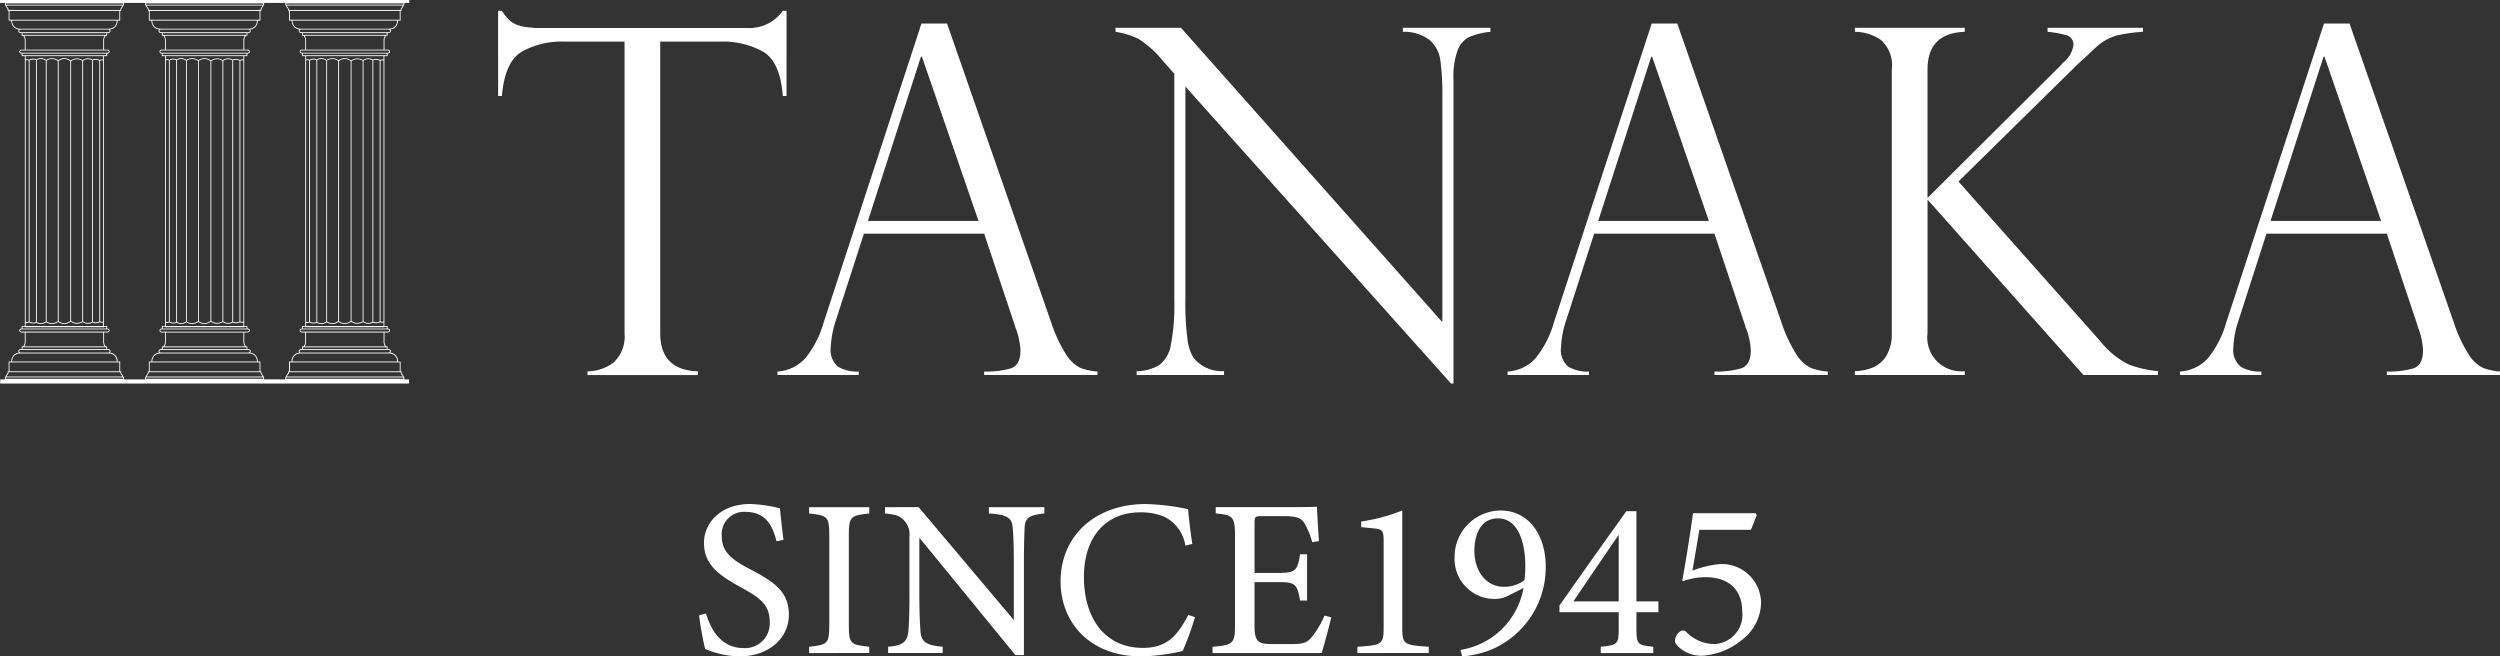 <svg xmlns="http://www.w3.org/2000/svg" width="192.24" height="50.475" viewBox="0 0 192.24 50.475"><rect x="0" y="0" width="192.24" height="50.475" fill="#333333" stroke="none"/><defs><style>.cls-1{fill:#fff;}</style></defs><g id="レイヤー_2" data-name="レイヤー 2"><g id="レイヤー_1-2" data-name="レイヤー 1"><path class="cls-1" d="M60.481,7.383h-.286c-.13-1.753-.64-2.896-1.52-3.411a6.389,6.389,0,0,0-3.262-.773H50.769V25.62q0,2.845,2.9,2.933v.289H45.178V28.553a3.331,3.331,0,0,0,2.02-.692,2.732,2.732,0,0,0,.827-2.241V3.199H43.38a6.306,6.306,0,0,0-3.253.773c-.876.515-1.386,1.658-1.532,3.411h-.292V.828h.292a3.79,3.79,0,0,0,.51.665,1.695,1.695,0,0,0,.563.377,2.979,2.979,0,0,0,.8.211,7.397,7.397,0,0,0,1.1.074H57.514A3.137,3.137,0,0,0,60.196.828h.286Z"/><path class="cls-1" d="M70.817,4.36h.076l4.352,12.631H66.739Zm.04-2.55L63.33,24.818a7.63,7.63,0,0,1-1.405,2.728,3.143,3.143,0,0,1-2.145,1.024v.265h6.251v-.265a2.866,2.866,0,0,1-1.591-.374,1.68,1.68,0,0,1-.559-1.497,7.793,7.793,0,0,1,.425-2.16l2.127-6.573h9.244l2.376,7.104a.53.53,0,0,0,.072.214,5.682,5.682,0,0,1,.345,1.656q0,1.123-.726,1.382a6.791,6.791,0,0,1-2.067.247v.265h8.713v-.265a4.666,4.666,0,0,1-1.317-.281,2.764,2.764,0,0,1-1.079-1.005A11.413,11.413,0,0,1,80.801,24.708L72.823,1.81Z"/><path class="cls-1" d="M114.607,2.137v.309a5.618,5.618,0,0,0-1.605.388,1.832,1.832,0,0,0-.914,1.033,5.91,5.91,0,0,0-.321,2.221V29.49h-.193L91.151,6.651V23.052a20.968,20.968,0,0,0,.162,3.045,3.473,3.473,0,0,0,.472,1.427,2.816,2.816,0,0,0,2.338,1.015v.296H87.401v-.296a3.399,3.399,0,0,0,1.748-.472,2.47,2.47,0,0,0,.888-1.569,16.035,16.035,0,0,0,.264-3.413V5.669l-.888-.999a7.774,7.774,0,0,0-1.882-1.69,6.444,6.444,0,0,0-1.753-.534V2.137H90.811l20.102,22.64V7.523a20.283,20.283,0,0,0-.157-2.903,2.501,2.501,0,0,0-.812-1.534,3.259,3.259,0,0,0-2.074-.64V2.137Z"/><path class="cls-1" d="M126.976,4.36h.067l4.363,12.631H122.894Zm.033-2.55L119.483,24.818a7.63,7.63,0,0,1-1.407,2.728,3.128,3.128,0,0,1-2.148,1.024v.265h6.259v-.265a2.86,2.86,0,0,1-1.594-.374,1.68,1.68,0,0,1-.557-1.497,7.43,7.43,0,0,1,.428-2.16l2.12-6.573h9.251l2.373,7.104a.538.538,0,0,0,.075.214,5.446,5.446,0,0,1,.346,1.656c0,.749-.247,1.21-.726,1.382a6.774,6.774,0,0,1-2.068.247v.265h8.711v-.265a4.648,4.648,0,0,1-1.312-.281,2.741,2.741,0,0,1-1.079-1.005,11.17,11.17,0,0,1-1.197-2.576L128.975,1.81Z"/><path class="cls-1" d="M164.785,2.137v.309a11.976,11.976,0,0,0-1.974.275,3.932,3.932,0,0,0-1.722.993c-.421.4-.705.661-.853.794-.149.142-.321.287-.494.457l-9.147,8.992,10.907,12.278a6.54,6.54,0,0,0,2.16,1.781,8.52,8.52,0,0,0,2.279.525v.296h-5.733L148.219,15.345V25.616a2.608,2.608,0,0,0,2.865,2.925v.296H142.632v-.296a3.932,3.932,0,0,0,1.407-.292,2.266,2.266,0,0,0,1.027-.908,3.248,3.248,0,0,0,.405-1.737V5.341a2.605,2.605,0,0,0-.843-2.275,3.617,3.617,0,0,0-1.997-.621V2.137h8.453v.309c-1.91.066-2.865,1.026-2.865,2.907V15.22l10.297-10.25c0,.021.023-.012.07-.107a2.125,2.125,0,0,0,.847-1.344.734.734,0,0,0-.495-.798,7.529,7.529,0,0,0-1.489-.275V2.137Z"/><path class="cls-1" d="M178.672,4.36h.073l4.354,12.631H174.594Zm.034-2.55-7.522,23.008a7.743,7.743,0,0,1-1.403,2.728,3.166,3.166,0,0,1-2.149,1.024v.265h6.257v-.265a2.849,2.849,0,0,1-1.591-.374,1.668,1.668,0,0,1-.561-1.497,7.468,7.468,0,0,1,.43-2.16l2.117-6.573h9.251l2.377,7.104a.487.487,0,0,0,.071.214,5.725,5.725,0,0,1,.339,1.656q0,1.123-.727,1.382a6.702,6.702,0,0,1-2.06.247v.265h8.705v-.265a4.663,4.663,0,0,1-1.312-.281,2.765,2.765,0,0,1-1.079-1.005A11.227,11.227,0,0,1,188.657,24.708L180.671,1.81Z"/><path class="cls-1" d="M30.606,1.586h.197V.834h.072s.012-.138.015-.156a2.037,2.037,0,0,0,.121-.166.37.37,0,0,0,.015-.086h.061V.225H31.47V0H0V.225H.381V.426H.444A.359.359,0,0,0,.456.507a1.599,1.599,0,0,0,.124.172c0,.017.014.156.014.156h.072v.751h.199a.71.71,0,0,0,.202.508.7.7,0,0,0,.388.175.143.143,0,0,0-.045.106.18.18,0,0,0,.192.17H1.667V2.746h.104a.552.552,0,0,1,.134.302v.77h-.25a.172.172,0,0,0-.177.158.166.166,0,0,0,.177.144H1.667v.197h.243V25.07H1.667v.196H1.654a.167.167,0,0,0-.177.145.174.174,0,0,0,.177.157h.25v.774a.558.558,0,0,1-.134.297H1.667v.203H1.602a.18.18,0,0,0-.192.171.142.142,0,0,0,.045.103.708.708,0,0,0-.388.176.705.705,0,0,0-.202.511H.665v.751H.594s-.014.134-.014.153a1.811,1.811,0,0,0-.123.168.406.406,0,0,0-.013.082H.381v.215H.018v.319H31.453v-.319h-.365v-.215h-.061a.41.41,0,0,0-.014-.078,1.817,1.817,0,0,0-.122-.172c-.003-.019-.015-.153-.015-.153h-.072v-.751h-.197a.651.651,0,0,0-.595-.687.138.138,0,0,0,.049-.103.179.179,0,0,0-.188-.171h-.07v-.203h-.105a.564.564,0,0,1-.133-.301v-.77h.246a.169.169,0,0,0,.182-.157.164.164,0,0,0-.182-.145h-.008v-.196h-.245V4.317h.245V4.119h.008c.103,0,.182-.06.182-.144a.169.169,0,0,0-.182-.158h-.246v-.773a.564.564,0,0,1,.133-.299h.105V2.546h.07a.18.18,0,0,0,.188-.17.138.138,0,0,0-.049-.106.687.687,0,0,0,.392-.175.719.719,0,0,0,.203-.508m.132-.067h-8.444V.834h8.444Zm.212-1.033c-.011.019-.078.108-.118.161l-.007.011s-.007.074-.012.107H22.215c-.003-.034-.009-.107-.009-.107l-.007-.011C22.159.594,22.091.505,22.079.483A.5.5,0,0,1,22.072.426h8.886a.308.308,0,0,1-.007.059m.073-.124H22.009V.259h9.015ZM18.827,26.639H12.643a.704.704,0,0,0,.109-.294v-.777h5.965v.774a.726.726,0,0,0,.11.297m1.414,2.489h-9.014v-.104h9.014Zm-8.95-.172a.19.19,0,0,1,.008-.053c.012-.021.078-.11.121-.165l.005-.005s.007-.075.011-.112h8.599c.003.036.011.112.011.112l.005.005c.04.055.11.144.121.166a.268.268,0,0,1,.007.052Zm8.667-.403h-8.444V27.867h8.444Zm-8.247-.751a.638.638,0,0,1,.18-.46.674.674,0,0,1,.441-.164h6.804a.674.674,0,0,1,.443.164.645.645,0,0,1,.18.46Zm7.382-.693v.004H12.383a.122.122,0,0,1-.126-.1.118.118,0,0,1,.126-.106h6.71a.115.115,0,0,1,.122.106.118.118,0,0,1-.122.097m-.137-.267H12.516v-.134h6.44Zm-6.522-1.341a.102.102,0,0,1-.11-.09c0-.044.057-.081.11-.081H19.029c.068,0,.115.036.115.081,0,.052-.047.09-.115.09Zm6.522-.235H12.514V25.132h.178v.033h6.086V25.132h.177ZM18.451,4.616a.591.591,0,0,0-.557-.032.693.693,0,0,0-.761.039.818.818,0,0,0-.923.031.767.767,0,0,0-.957-.02.817.817,0,0,0-.921-.027.687.687,0,0,0-.759-.037.578.578,0,0,0-.555.028A.335.335,0,0,0,12.757,4.57V4.317h5.956V4.589a.3.3,0,0,0-.262.027m.262.054v20.049H18.712c0,.003-.048.069-.229-.004V4.671c.181-.074.229-.005.229-.001Zm-.298,0v20.047a.533.533,0,0,1-.487.026V4.644a.529.529,0,0,1,.487.026m-.554-.03V24.745a.625.625,0,0,1-.69-.037V4.677a.625.625,0,0,1,.69-.037m-.757.041V24.708a.744.744,0,0,1-.856-.03V4.708a.734.734,0,0,1,.856-.027m-.922.029V24.673a.7.7,0,0,1-.892.025V4.69a.699.699,0,0,1,.892.021m-.956-.017V24.693a.747.747,0,0,1-.859.032V4.663a.733.733,0,0,1,.859.031M14.302,4.664v20.057a.613.613,0,0,1-.687.044V4.62a.626.626,0,0,1,.687.044m-.754-.039V24.76a.548.548,0,0,1-.495-.025V4.651a.545.545,0,0,1,.495-.026m-.791.026s.051-.071.23.003V24.729c-.18.079-.23.006-.23.006Zm.261,20.14a.59.59,0,0,0,.555.028.699.699,0,0,0,.759-.037.818.818,0,0,0,.921-.028.772.772,0,0,0,.957-.02.812.812,0,0,0,.923.029.702.702,0,0,0,.761.041.609.609,0,0,0,.557-.027.332.332,0,0,0,.262.021v.272h-5.956v-.252a.344.344,0,0,0,.261-.027m-.504-20.671h6.439V4.251h-6.439Zm-.08-.066c-.054,0-.11-.032-.11-.078a.108.108,0,0,1,.11-.094H19.029a.103.103,0,0,1,.115.094c0,.046-.047.078-.115.078Zm6.283-.236H12.752v-.773a.712.712,0,0,0-.109-.299h6.184a.748.748,0,0,0-.11.292ZM12.514,2.546h6.439V2.68h-6.439ZM12.383,2.476a.115.115,0,0,1-.126-.101.119.119,0,0,1,.126-.102h6.71v.004a.116.116,0,0,1,.122.098.113.113,0,0,1-.122.101ZM19.138,2.208H12.334a.675.675,0,0,1-.444-.164.632.632,0,0,1-.18-.459h8.047a.639.639,0,0,1-.18.459.672.672,0,0,1-.44.164M11.514.834h8.444v.684h-8.444ZM11.436.765c-.004-.034-.011-.107-.011-.107L11.42.647C11.377.594,11.311.505,11.296.483,11.294.474,11.294.453,11.291.426h8.887a.35.35,0,0,1-.007.059c-.011.019-.08.108-.121.161l-.005.011s-.008.074-.011.107Zm-.207-.506h9.013V.362h-9.013ZM.447.259H9.459V.362H.447ZM.654.765.643.657.638.647C.597.594.528.505.517.483A.271.271,0,0,1,.511.426H9.398A.314.314,0,0,1,9.391.486c-.01.019-.08.108-.12.161L9.265.657s-.008.074-.012.107ZM.731.834H9.176v.684H.731ZM1.11,2.044a.645.645,0,0,1-.181-.459H8.977a.648.648,0,0,1-.18.459.667.667,0,0,1-.438.164H1.553A.674.674,0,0,1,1.11,2.044m.492.432a.116.116,0,0,1-.127-.101.12.12,0,0,1,.127-.102h6.711v.004a.115.115,0,0,1,.119.098.111.111,0,0,1-.119.101Zm.131.07h6.441V2.68h-6.441ZM1.862,2.746H8.046a.727.727,0,0,0-.109.292v.779H1.971v-.773A.777.777,0,0,0,1.862,2.746M1.654,4.054c-.054,0-.11-.032-.11-.078a.107.107,0,0,1,.11-.094H8.251a.104.104,0,0,1,.114.094c0,.046-.049.078-.114.078Zm.078.066h6.441V4.251h-6.441ZM2.238,24.791a.59.59,0,0,0,.555.028.7.7,0,0,0,.76-.037.816.816,0,0,0,.92-.028.776.776,0,0,0,.96-.02.814.814,0,0,0,.924.029.698.698,0,0,0,.758.041.61.61,0,0,0,.557-.027.329.329,0,0,0,.261.021v.272H1.977v-.252a.342.342,0,0,0,.261-.027m-.261-.056V4.651s.049-.071.231.003V24.729c-.182.079-.231.006-.231.006m.298,0V4.651a.535.535,0,0,1,.491-.026V24.76a.539.539,0,0,1-.491-.025m.557.031V4.62a.63.63,0,0,1,.689.044v20.057a.616.616,0,0,1-.689.044m.756-.04V4.663a.725.725,0,0,1,.855.034v19.997a.741.741,0,0,1-.855.032m.923-.027V4.69a.696.696,0,0,1,.89.021V24.673a.697.697,0,0,1-.89.025m.956-.02V4.708A.733.733,0,0,1,6.323,4.681V24.708a.743.743,0,0,1-.855-.03m.923.03V4.677A.623.623,0,0,1,7.079,4.64V24.745A.622.622,0,0,1,6.391,24.708m.754.035V4.644a.535.535,0,0,1,.49.026v20.047a.539.539,0,0,1-.49.026m.787-.024c0,.003-.051.069-.231-.004V4.671c.18-.074.231-.005.231-.001ZM7.671,4.616a.592.592,0,0,0-.557-.032.689.689,0,0,0-.758.039.82.82,0,0,0-.924.031.771.771,0,0,0-.96-.02.815.815,0,0,0-.92-.027.689.689,0,0,0-.76-.037.578.578,0,0,0-.555.028A.334.334,0,0,0,1.977,4.57V4.317H7.932V4.589a.298.298,0,0,0-.261.027M1.732,25.132h.177v.033H7.998V25.132h.177v.134H1.732Zm-.078.369a.102.102,0,0,1-.11-.09c0-.044.056-.081.11-.081H8.251c.065,0,.114.036.114.081,0,.052-.049.09-.114.09Zm.317.844v-.777H7.937v.774a.707.707,0,0,0,.109.297H1.862a.769.769,0,0,0,.109-.294m-.239.363h6.441v.134h-6.441Zm-.131.199h6.711a.114.114,0,0,1,.119.106.116.116,0,0,1-.119.097v.004H1.602a.123.123,0,0,1-.127-.1.119.119,0,0,1,.127-.106M1.11,27.343A.673.673,0,0,1,1.55,27.179H8.356a.669.669,0,0,1,.441.164.654.654,0,0,1,.18.46H.929a.651.651,0,0,1,.181-.46M.731,27.867H9.176v.686H.731ZM.518,28.903c.01-.021.078-.11.12-.165l.005-.005s.008-.075.011-.112H9.253c.004.036.012.112.012.112l.005.005c.04.055.11.144.12.166a.168.168,0,0,1,.007.052H.511a.223.223,0,0,1,.007-.053m-.072.119H9.459v.105H.447Zm9.017-.066c-.003-.027-.007-.057-.011-.078a2.073,2.073,0,0,0-.125-.172c0-.019-.013-.153-.013-.153h-.072v-.751H9.045a.653.653,0,0,0-.595-.687.136.136,0,0,0,.049-.103.179.179,0,0,0-.186-.171H8.24v-.203H8.136a.552.552,0,0,1-.133-.301v-.77h.247a.168.168,0,0,0,.18-.157.163.163,0,0,0-.18-.145H8.24v-.196H7.998V4.317h.243V4.119h.01a.161.161,0,0,0,.18-.144.168.168,0,0,0-.18-.158H8.003v-.773A.553.553,0,0,1,8.136,2.746h.104V2.546h.072a.18.18,0,0,0,.186-.17.136.136,0,0,0-.049-.106.685.685,0,0,0,.391-.175.718.718,0,0,0,.204-.508h.197V.834h.072S9.327.696,9.327.679c.021-.025.105-.133.124-.166A.645.645,0,0,0,9.463.426h.063V.225h1.635V.426h.066a.307.307,0,0,0,.011.081,1.793,1.793,0,0,0,.123.172l.015.156h.07v.751h.197a.73.73,0,0,0,.205.508.697.697,0,0,0,.388.175.152.152,0,0,0-.046.106.18.18,0,0,0,.193.17h.064V2.746h.105a.544.544,0,0,1,.134.302v.77h-.252a.169.169,0,0,0-.174.158.163.163,0,0,0,.174.144h.013v.197h.245V25.07h-.245v.196h-.013a.164.164,0,0,0-.174.145.171.171,0,0,0,.174.157H12.686v.774a.55.55,0,0,1-.134.297h-.105v.203H12.383a.18.18,0,0,0-.193.171.151.151,0,0,0,.046.103.705.705,0,0,0-.388.176.724.724,0,0,0-.205.511h-.197v.751h-.07s-.013.134-.015.153a1.798,1.798,0,0,0-.121.168.245.245,0,0,0-.013.082h-.066v.215H9.526v-.215Zm10.843.215v-.215H20.245a.256.256,0,0,0-.015-.078,1.424,1.424,0,0,0-.121-.172c0-.019-.013-.153-.013-.153h-.073v-.751h-.198a.708.708,0,0,0-.203-.511.716.716,0,0,0-.39-.176.146.146,0,0,0,.047-.103.177.177,0,0,0-.186-.171h-.073v-.203H18.918a.557.557,0,0,1-.134-.301v-.77h.244a.169.169,0,0,0,.184-.157.165.165,0,0,0-.184-.145h-.008v-.196h-.241V4.317h.241V4.119h.008c.104,0,.184-.06.184-.144a.169.169,0,0,0-.184-.158h-.244v-.773A.557.557,0,0,1,18.918,2.746h.102V2.546h.073a.178.178,0,0,0,.186-.17.145.145,0,0,0-.047-.106.693.693,0,0,0,.39-.175.713.713,0,0,0,.203-.508h.198V.834h.073s.013-.138.013-.156a1.716,1.716,0,0,0,.121-.166A.289.289,0,0,0,20.245.426h.062V.225H21.942V.426h.062a.327.327,0,0,0,.015.081,1.829,1.829,0,0,0,.122.172c.001.017.016.156.016.156h.07v.751h.199a.73.73,0,0,0,.201.508.72.72,0,0,0,.392.175.144.144,0,0,0-.048.106.182.182,0,0,0,.195.17h.064V2.746h.106a.565.565,0,0,1,.134.302v.77h-.253a.17.17,0,0,0-.174.158.164.164,0,0,0,.174.144h.014v.197H23.471V25.07h-.243v.196h-.014a.165.165,0,0,0-.174.145.172.172,0,0,0,.174.157h.253v.774a.571.571,0,0,1-.134.297h-.106v.203h-.064a.182.182,0,0,0-.195.171.143.143,0,0,0,.048.103.648.648,0,0,0-.593.687h-.199v.751h-.07s-.015.134-.016.153c-.021.025-.102.134-.12.168a.796.796,0,0,0-.016.082H21.942v.215Zm10.717-.043H22.009v-.104h9.015Zm-.209-.507c.005.036.012.112.012.112l.007.005c.04.055.107.144.119.166.002.005.004.031.007.052H22.073a.189.189,0,0,1,.007-.053c.011-.021.079-.11.119-.165l.007-.005s.007-.075.009-.112Zm-.075-.067h-8.444V27.867h8.444ZM30.358,27.343a.646.646,0,0,1,.183.46H22.489a.598.598,0,0,1,.624-.624h6.804a.666.666,0,0,1,.441.164m-.485-.436a.115.115,0,0,1,.123.106.117.117,0,0,1-.123.097v.004H23.164a.123.123,0,0,1-.128-.1.118.118,0,0,1,.128-.106Zm-.137-.065H23.294v-.134h6.442Zm-.129-.203h-6.184a.748.748,0,0,0,.11-.294v-.777h5.964v.774a.746.746,0,0,0,.11.297m.204-1.309c.065,0,.115.036.115.081,0,.052-.05.09-.115.09H23.215a.103.103,0,0,1-.11-.09c0-.044.058-.081.11-.081Zm-.075-.198v.134H23.294V25.132H23.471v.033h6.087V25.132ZM29.231,4.616a.584.584,0,0,0-.553-.032.693.693,0,0,0-.761.039.821.821,0,0,0-.924.031.77.77,0,0,0-.959-.02.817.817,0,0,0-.922-.027.683.683,0,0,0-.757-.037.585.585,0,0,0-.558.028.331.331,0,0,0-.26-.027V4.317h5.953V4.589a.296.296,0,0,0-.26.027m.26.054v20.049c0,.003-.051.069-.228-.004V4.671c.177-.074.228-.005.228-.001m-.295,0v20.047a.535.535,0,0,1-.488.026V4.644a.531.531,0,0,1,.488.026M28.641,4.64V24.745a.624.624,0,0,1-.69-.037V4.677A.624.624,0,0,1,28.641,4.64m-.754.041V24.708a.749.749,0,0,1-.858-.03V4.708a.738.738,0,0,1,.858-.027m-.923.029V24.673a.7.7,0,0,1-.892.025V4.69a.699.699,0,0,1,.892.021m-.961-.017V24.693a.738.738,0,0,1-.853.032V4.663a.725.725,0,0,1,.853.031M25.084,4.664v20.057a.618.618,0,0,1-.69.044V4.62a.632.632,0,0,1,.69.044m-.754-.039V24.76a.546.546,0,0,1-.494-.025V4.651a.543.543,0,0,1,.494-.026m-.791.026s.051-.071.231.003V24.729c-.18.079-.231.006-.231.006Zm.26,20.14a.597.597,0,0,0,.558.028.694.694,0,0,0,.757-.037.819.819,0,0,0,.922-.028.776.776,0,0,0,.959-.02.815.815,0,0,0,.924.029.703.703,0,0,0,.761.041.602.602,0,0,0,.553-.027.327.327,0,0,0,.26.021v.272H23.538v-.252a.34.34,0,0,0,.26-.027M29.735,4.25H23.294V4.118h6.442Zm.075-.367a.105.105,0,0,1,.115.094c0,.046-.05.078-.115.078H23.215c-.052,0-.11-.032-.11-.078a.108.108,0,0,1,.11-.094Zm-.311-.844-.003.779H23.533v-.773a.756.756,0,0,0-.11-.299h6.184a.704.704,0,0,0-.107.292m.236-.358H23.294V2.546h6.442Zm.137-.204H23.164a.116.116,0,0,1-.128-.101.12.12,0,0,1,.128-.102h6.709v.004a.116.116,0,0,1,.123.098.112.112,0,0,1-.123.101m.045-.268H23.113a.662.662,0,0,1-.438-.164.653.653,0,0,1-.185-.459H30.541a.64.64,0,0,1-.183.459.665.665,0,0,1-.44.164"/><path class="cls-1" d="M59.711,41.621c-.293-1.139-.777-2.261-2.399-2.261a1.72,1.72,0,0,0-1.812,1.881c0,1.191.759,1.795,2.192,2.537,2.071,1.07,2.968,1.864,2.968,3.503,0,1.812-1.571,3.193-3.797,3.193a7.202,7.202,0,0,1-2.641-.57,23.713,23.713,0,0,1-.466-2.589l.535-.138c.345,1.156,1.104,2.658,2.899,2.658a1.897,1.897,0,0,0,2.001-1.985c0-1.329-.708-1.864-2.226-2.692-1.812-.984-2.83-1.812-2.83-3.417,0-1.536,1.277-2.986,3.555-2.986a11.05,11.05,0,0,1,2.278.328c.069.621.138,1.312.276,2.433Z"/><path class="cls-1" d="M62.217,50.216v-.483c1.416-.155,1.553-.224,1.553-1.691V41.19c0-1.484-.138-1.553-1.553-1.708v-.483h4.625v.483c-1.433.155-1.571.224-1.571,1.708v6.851c0,1.484.138,1.536,1.571,1.691v.483Z"/><path class="cls-1" d="M80.306,39.482c-1.104.121-1.467.293-1.519,1.087-.018.552-.052,1.277-.052,2.882v6.92h-.656l-7.386-9.026v4.314c0,1.553.052,2.33.086,2.83.035.88.466,1.139,1.708,1.243v.483H68.294v-.483c1.07-.086,1.484-.345,1.553-1.191.052-.552.086-1.329.086-2.899V41.242a1.504,1.504,0,0,0-.345-1.139c-.328-.431-.69-.535-1.536-.621v-.483H70.641L77.958,47.679V43.451c0-1.605-.034-2.347-.086-2.865-.052-.777-.449-1.018-1.83-1.104v-.483h4.263Z"/><path class="cls-1" d="M91.891,47.455a21.923,21.923,0,0,1-.949,2.606,15.731,15.731,0,0,1-3.158.414c-4.125,0-6.23-2.744-6.23-5.764,0-3.521,2.675-5.954,6.541-5.954a17.609,17.609,0,0,1,3.262.397c.069.776.19,1.812.328,2.675l-.535.121a2.976,2.976,0,0,0-1.64-2.226,4.722,4.722,0,0,0-1.812-.328c-2.848,0-4.349,2.105-4.349,4.953,0,3.331,1.726,5.471,4.521,5.471,1.76,0,2.623-.811,3.503-2.537Z"/><path class="cls-1" d="M102.371,47.472c-.104.449-.569,2.226-.742,2.744h-8.387v-.483c1.605-.121,1.726-.276,1.726-1.691V41.225c0-1.536-.189-1.622-1.484-1.743v-.483h5.281c1.622,0,2.295-.017,2.502-.034.017.431.086,1.726.155,2.64l-.518.086a5.74,5.74,0,0,0-.518-1.312c-.276-.569-.673-.69-1.708-.69H97.039c-.535,0-.57.052-.57.552v3.814h1.916c1.294,0,1.381-.259,1.588-1.432h.535v3.555h-.535c-.224-1.243-.362-1.415-1.605-1.415H96.469v3.434c0,1.208.38,1.312,1.243,1.329h1.605c1.053,0,1.225-.155,1.605-.604a7.394,7.394,0,0,0,.932-1.588Z"/><path class="cls-1" d="M104.377,50.216v-.483c1.916-.121,2.02-.207,2.02-1.501v-6.627c0-.88-.121-.915-.88-.984l-.846-.086v-.432a14.253,14.253,0,0,0,3.158-.846v8.974c0,1.312.104,1.381,2.037,1.501v.483Z"/><path class="cls-1" d="M117.152,45.211l-1.156.587a2.236,2.236,0,0,1-1.036.259,3.071,3.071,0,0,1-3.106-3.227,3.554,3.554,0,0,1,3.538-3.572c2.226,0,3.469,1.967,3.469,4.314A6.867,6.867,0,0,1,114.494,50.026a8.088,8.088,0,0,1-2.054.449l-.138-.5A5.842,5.842,0,0,0,117.152,45.211Zm-1.967-5.35c-1.346,0-1.812,1.277-1.812,2.485,0,1.519.846,2.778,2.295,2.778a2.643,2.643,0,0,0,1.553-.5,8.684,8.684,0,0,0,.069-1.122C117.29,41.967,116.858,39.861,115.184,39.861Z"/><path class="cls-1" d="M125.836,47.075v1.312c0,1.139.069,1.225,1.294,1.346v.483H123.092v-.483c1.294-.121,1.381-.224,1.381-1.363V47.075H119.916v-.518c1.64-2.33,3.417-4.849,5.143-7.248h.776v6.938h1.691V47.075Zm-1.363-5.954c-1.087,1.588-2.295,3.348-3.486,5.126h3.486Z"/><path class="cls-1" d="M134.986,39.464l.104.138-.449,1.139h-3.969c-.155.949-.38,2.295-.535,3.141a8.05,8.05,0,0,1,2.037-.5,3.012,3.012,0,0,1,3.244,2.934,3.654,3.654,0,0,1-1.484,2.899,5.292,5.292,0,0,1-3.055,1.208,2.573,2.573,0,0,1-1.795-.673c-.242-.224-.311-.362-.276-.587a.888.888,0,0,1,.362-.587.367.367,0,0,1,.483,0,3.024,3.024,0,0,0,2.175.949,2.254,2.254,0,0,0,2.14-2.537c0-1.519-.915-2.606-2.83-2.606a5.147,5.147,0,0,0-1.726.311l-.052-.069c.259-1.346.638-3.779.828-5.16Z"/></g></g></svg>